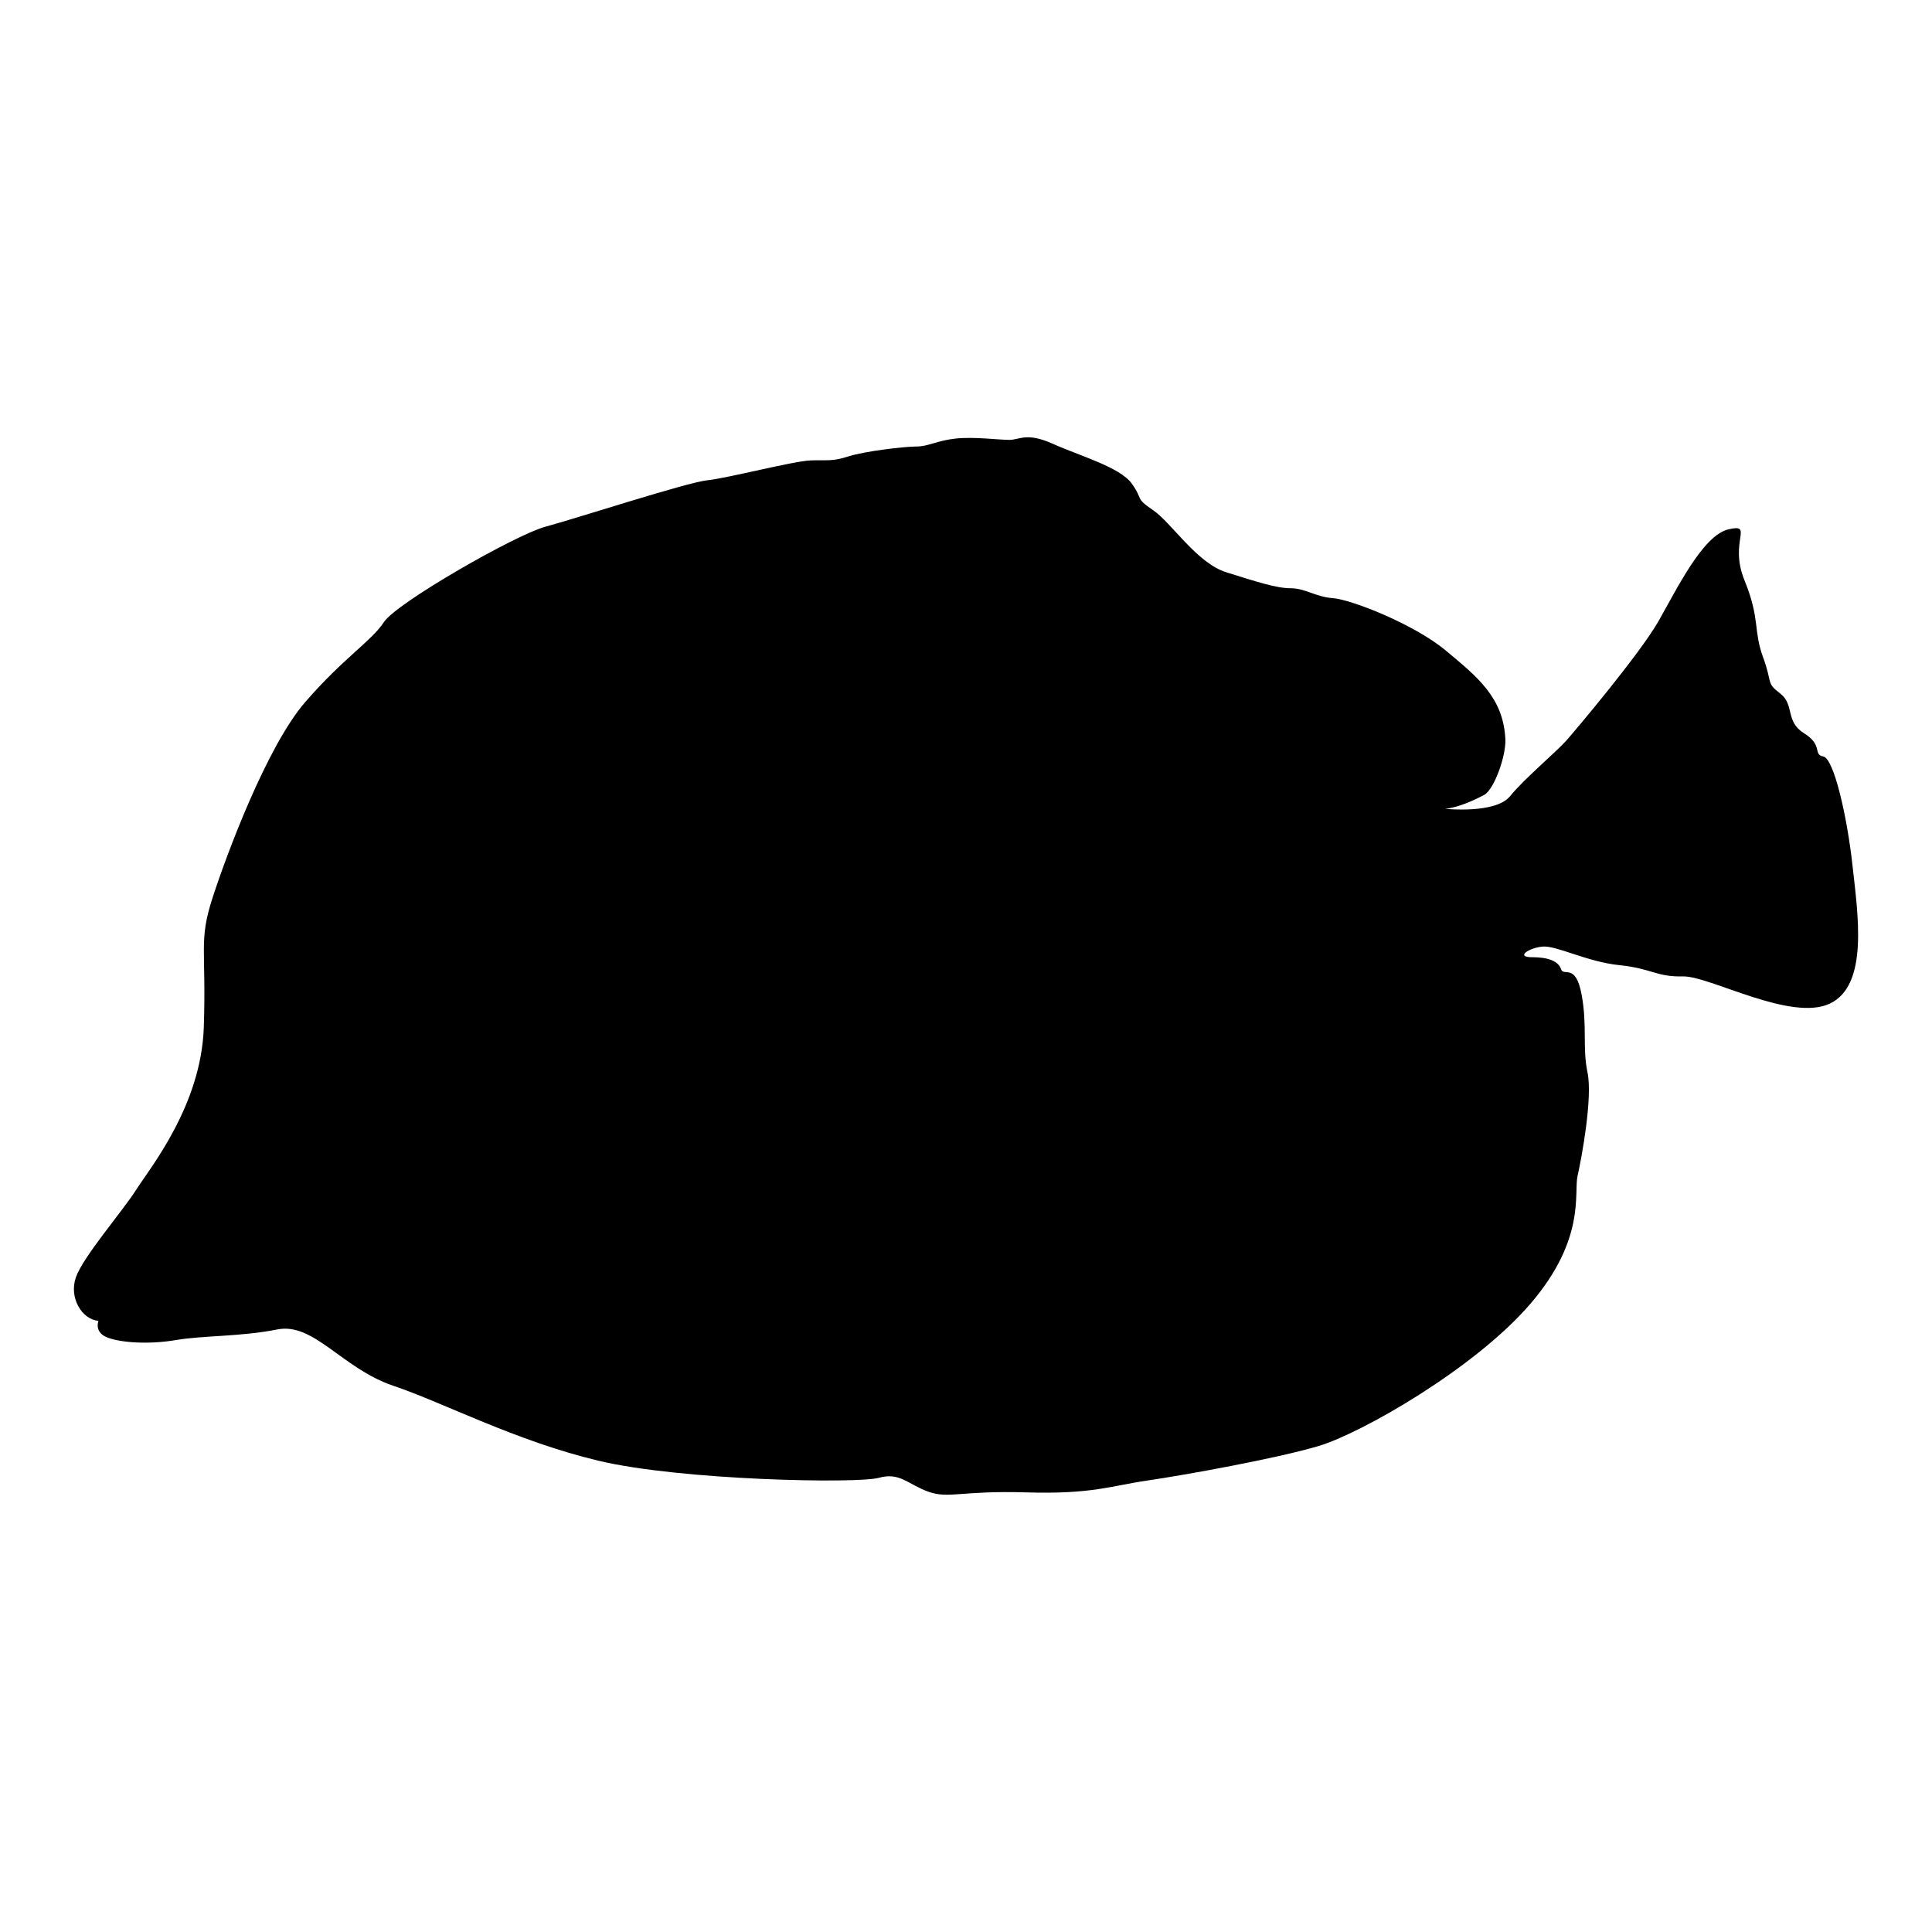 <?xml version="1.0" encoding="utf-8"?>
<!-- Generator: Adobe Illustrator 24.3.0, SVG Export Plug-In . SVG Version: 6.00 Build 0)  -->
<svg version="1.1" id="Layer_1" xmlns="http://www.w3.org/2000/svg" xmlns:xlink="http://www.w3.org/1999/xlink" x="0px" y="0px"
	 viewBox="0 0 500 500" style="enable-background:new 0 0 500 500;" xml:space="preserve">
<path d="M25.485,341.832c-4.286-0.343-7.714-6-5.828-11.314c1.886-5.314,11.999-16.971,15.599-22.628s16.799-21.77,17.485-41.998
	s-1.371-22.285,2.228-33.427c3.6-11.142,14.057-39.255,23.999-50.741c9.942-11.485,17.142-15.771,20.399-20.742
	c3.257-4.971,34.113-22.628,41.827-24.685s36.684-11.485,41.827-11.999c5.143-0.514,22.285-4.971,26.742-5.143
	c4.457-0.171,5.485,0.343,9.771-1.029c4.286-1.371,14.571-2.571,17.656-2.571c3.086,0,5.314-1.543,10.114-2.057
	c4.8-0.514,11.142,0.343,13.885,0.343s4.457-2.057,11.314,1.029s17.314,6,20.399,10.285c3.086,4.286,0.686,3.6,5.485,6.857
	s11.314,13.714,19.028,16.114c7.714,2.4,12.857,4.114,16.628,4.114c3.771,0,6.343,2.228,10.971,2.571
	c4.628,0.343,20.913,6.685,29.142,13.542c8.228,6.857,14.914,12.171,15.428,22.97c0.204,4.281-2.914,13.028-5.485,14.399
	s-6.685,3.257-10.114,3.6c0,0,13.028,1.371,16.799-3.257c3.771-4.628,11.999-11.485,14.571-14.399s19.028-22.456,23.828-30.856
	s11.485-22.285,18.171-23.828s0,3.086,4.114,13.199c4.114,10.114,2.228,12.857,4.8,19.885c2.571,7.028,0.686,6.514,4.457,9.428
	c3.771,2.914,1.2,7.2,6.171,10.285c4.971,3.086,2.228,5.485,4.971,6c2.743,0.514,6.171,15.599,7.543,28.113
	c1.371,12.514,4.286,31.027-5.828,35.827c-10.114,4.8-31.199-7.2-38.055-7.028c-6.857,0.171-8.057-2.057-16.456-2.914
	c-8.4-0.857-16.285-5.143-19.885-4.8c-3.6,0.343-7.028,2.743-2.743,2.743s6.857,1.029,7.543,3.086
	c0.686,2.057,3.771-1.714,5.314,6.514c1.543,8.228,0.171,13.714,1.543,20.228s-1.543,22.285-2.571,26.742
	s2.228,16.285-12.171,33.084c-14.399,16.799-43.884,33.598-54.855,36.855c-10.971,3.257-34.798,7.543-44.227,8.914
	s-14.399,3.6-31.37,3.086c-16.971-0.514-20.056,1.714-25.37-0.171c-5.314-1.886-7.371-5.143-12.857-3.6
	c-5.485,1.543-51.255,0.686-72.682-4.457c-21.428-5.143-39.77-14.914-52.969-19.371c-13.199-4.457-20.571-16.456-29.999-14.571
	c-9.428,1.886-19.199,1.543-26.227,2.743s-14.399,0.686-17.828-0.686S25.485,341.832,25.485,341.832z"/>
</svg>
